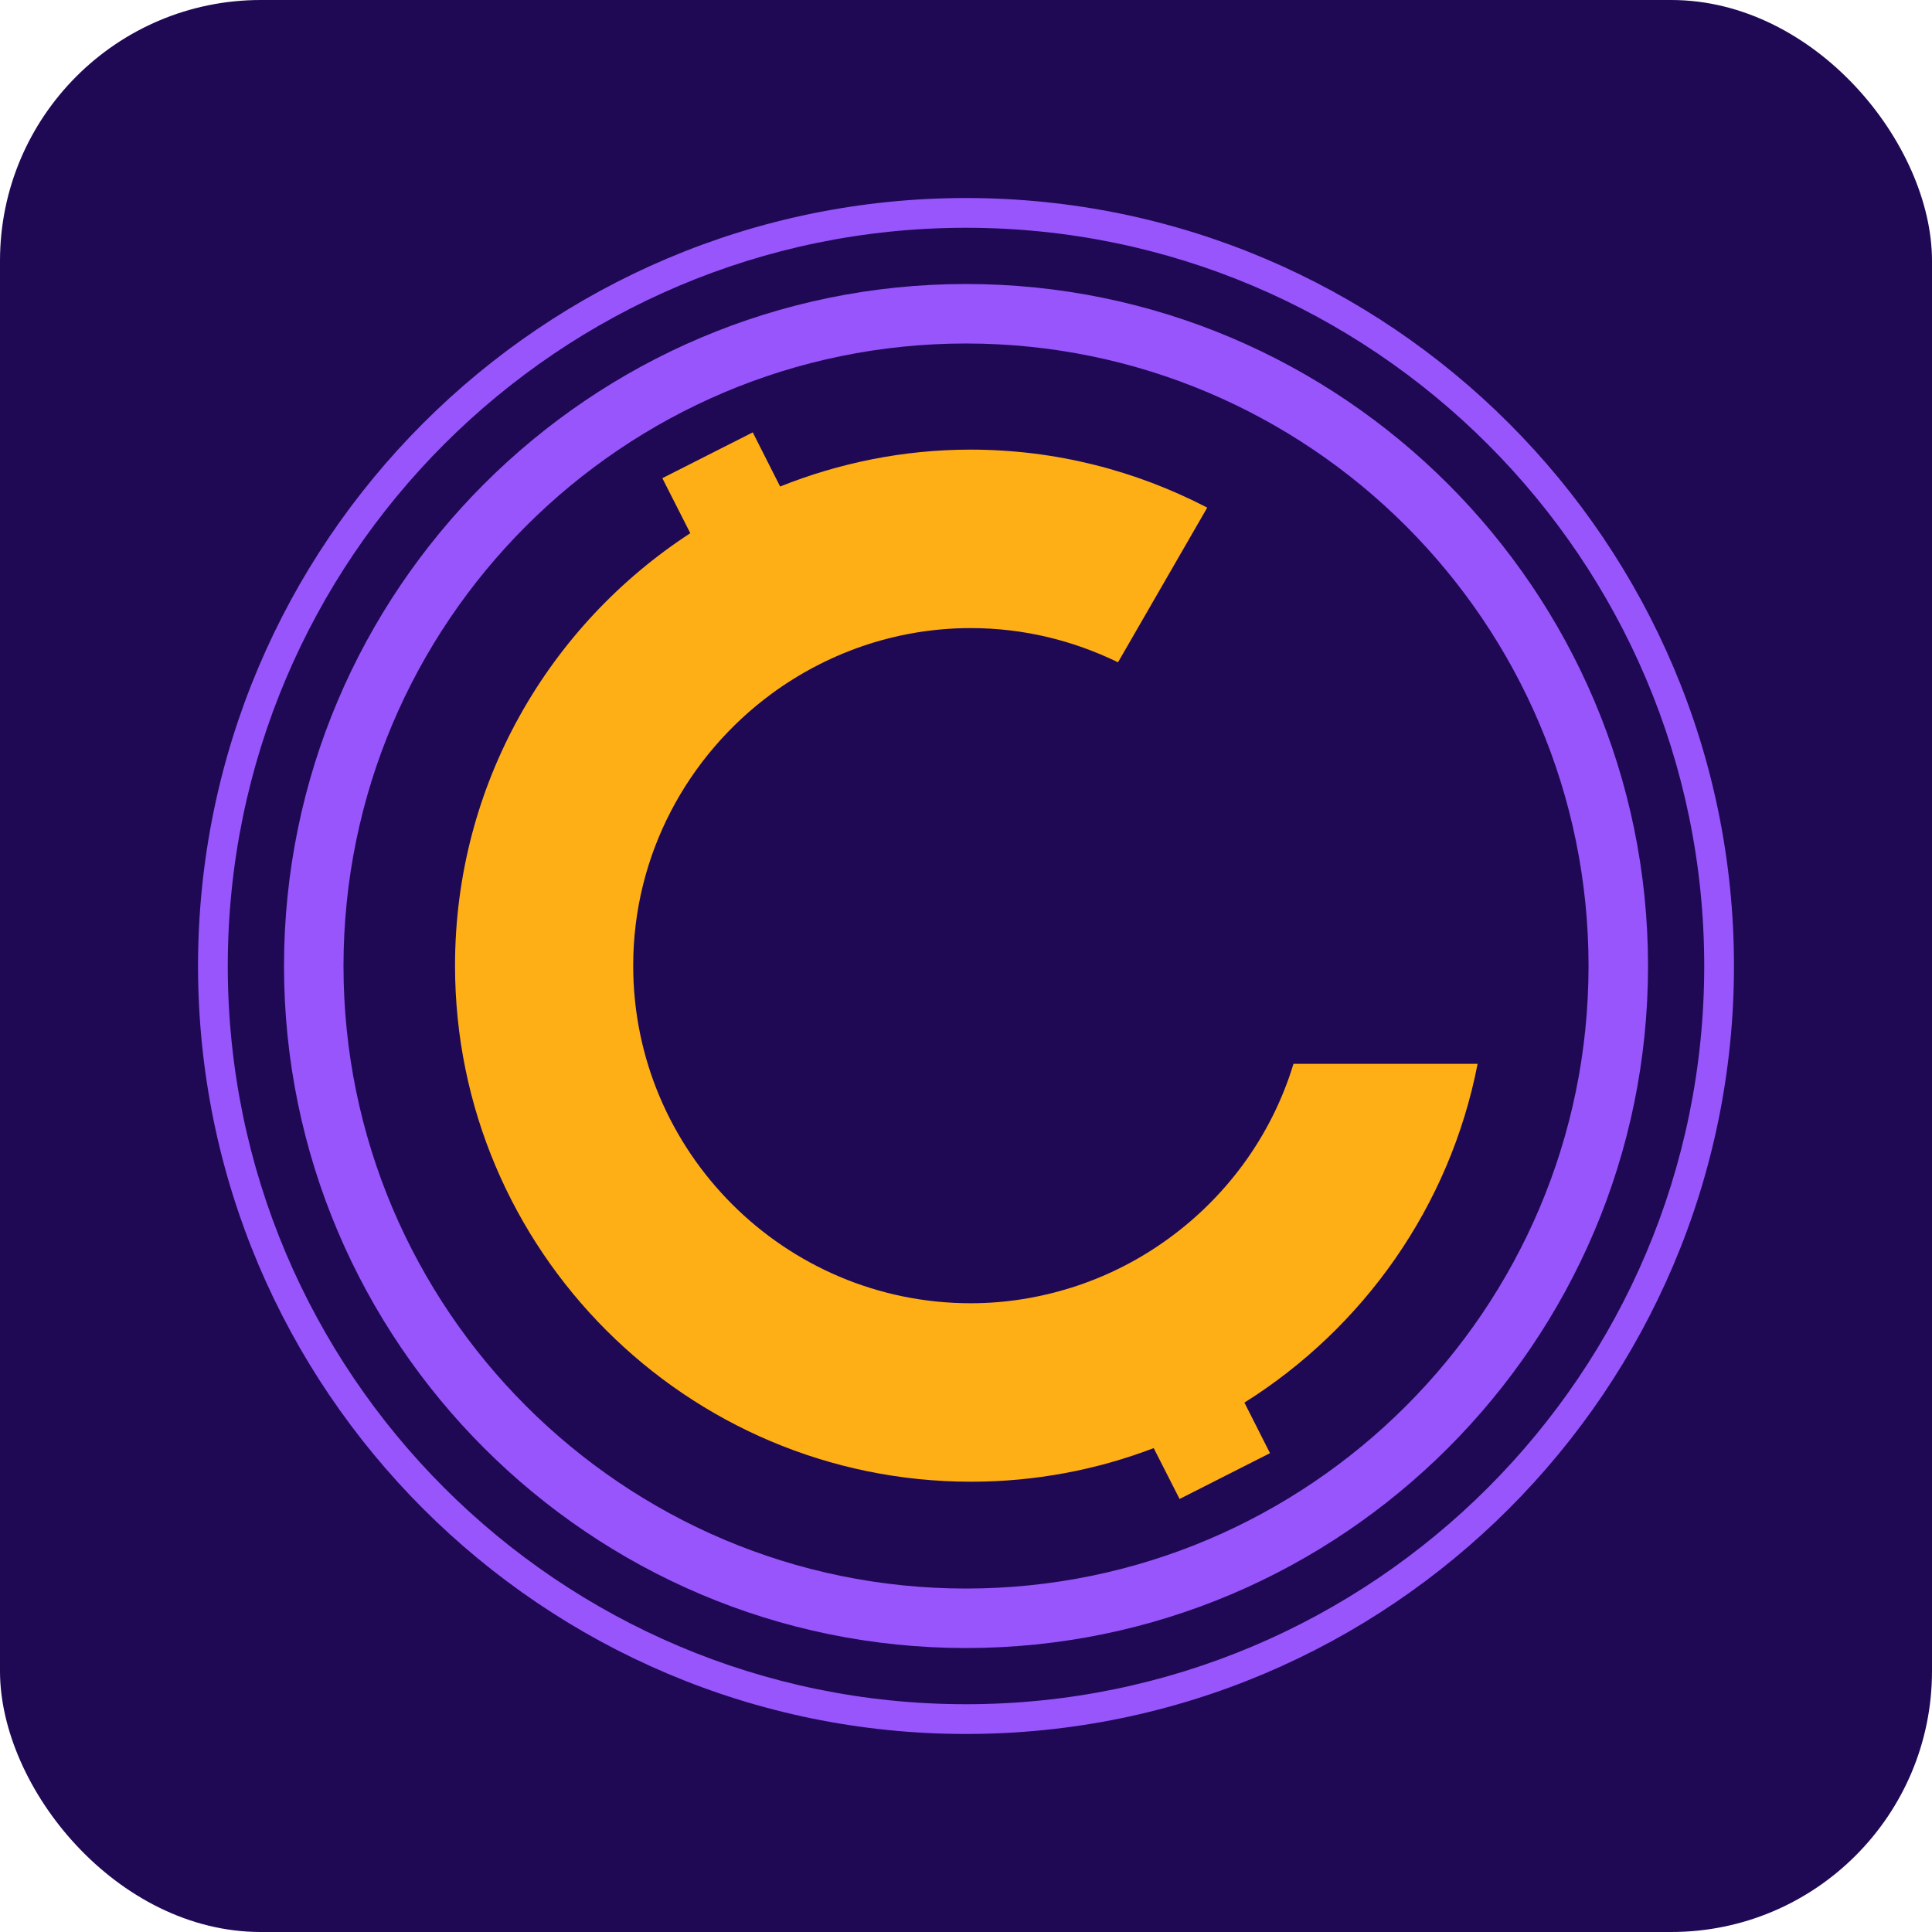 <svg width="400" height="400" viewBox="0 0 400 400" fill="none" xmlns="http://www.w3.org/2000/svg">
<g clip-path="url(#clip0_1655_11)">
<rect width="400" height="400" rx="54" fill="#1F0955"/>
<path d="M200.004 341.207C122.167 341.207 58.8 277.841 58.8 200.004C58.8 122.167 122.167 58.8 200.004 58.8C277.841 58.8 341.207 122.167 341.207 200.004C341.207 277.841 277.841 341.207 200.004 341.207ZM200.004 71.117C128.94 71.117 71.117 128.94 71.117 200.004C71.117 271.067 128.94 328.891 200.004 328.891C271.067 328.891 328.891 271.067 328.891 200.004C328.891 128.94 271.067 71.117 200.004 71.117Z" fill="#9855FC"/>
<path d="M200 359C112.31 359 41 287.69 41 200C41 112.31 112.31 41 200 41C287.69 41 359 112.31 359 200C359 287.69 287.69 359 200 359ZM200 47.158C115.697 47.158 47.158 115.697 47.158 200C47.158 284.303 115.697 352.842 200 352.842C284.303 352.842 352.842 284.303 352.842 200C352.842 115.697 284.242 47.158 200 47.158Z" fill="#9855FC"/>
<path d="M267.804 220.253C263.185 235.463 253.517 248.395 240.77 257.263C235.043 261.266 228.7 264.406 221.926 266.561C215.276 268.655 208.256 269.825 200.989 269.825C162.44 269.825 131.096 238.481 131.096 199.932C131.096 176.839 142.426 156.395 159.73 143.647C165.334 139.522 171.615 136.196 178.328 133.856C185.471 131.393 193.045 130.038 200.989 130.038C211.95 130.038 222.234 132.625 231.471 137.12L249.945 105.098C235.228 97.462 218.601 93.09 200.928 93.09C187.01 93.09 173.709 95.861 161.516 100.726L155.851 89.518L137.13 99.002L142.919 110.394C113.607 129.484 94.209 162.429 94.209 199.932C94.209 258.802 142.118 306.773 201.051 306.773C214.352 306.773 227.099 304.31 238.861 299.815L244.218 310.345L262.939 300.862L257.643 290.393C282.275 274.936 300.195 249.75 305.922 220.253H267.804Z" fill="#FFAF16"/>
</g>
<defs>
<clipPath id="clip0_1655_11">
<rect width="400" height="400" fill="white"/>
</clipPath>
</defs>
</svg>
